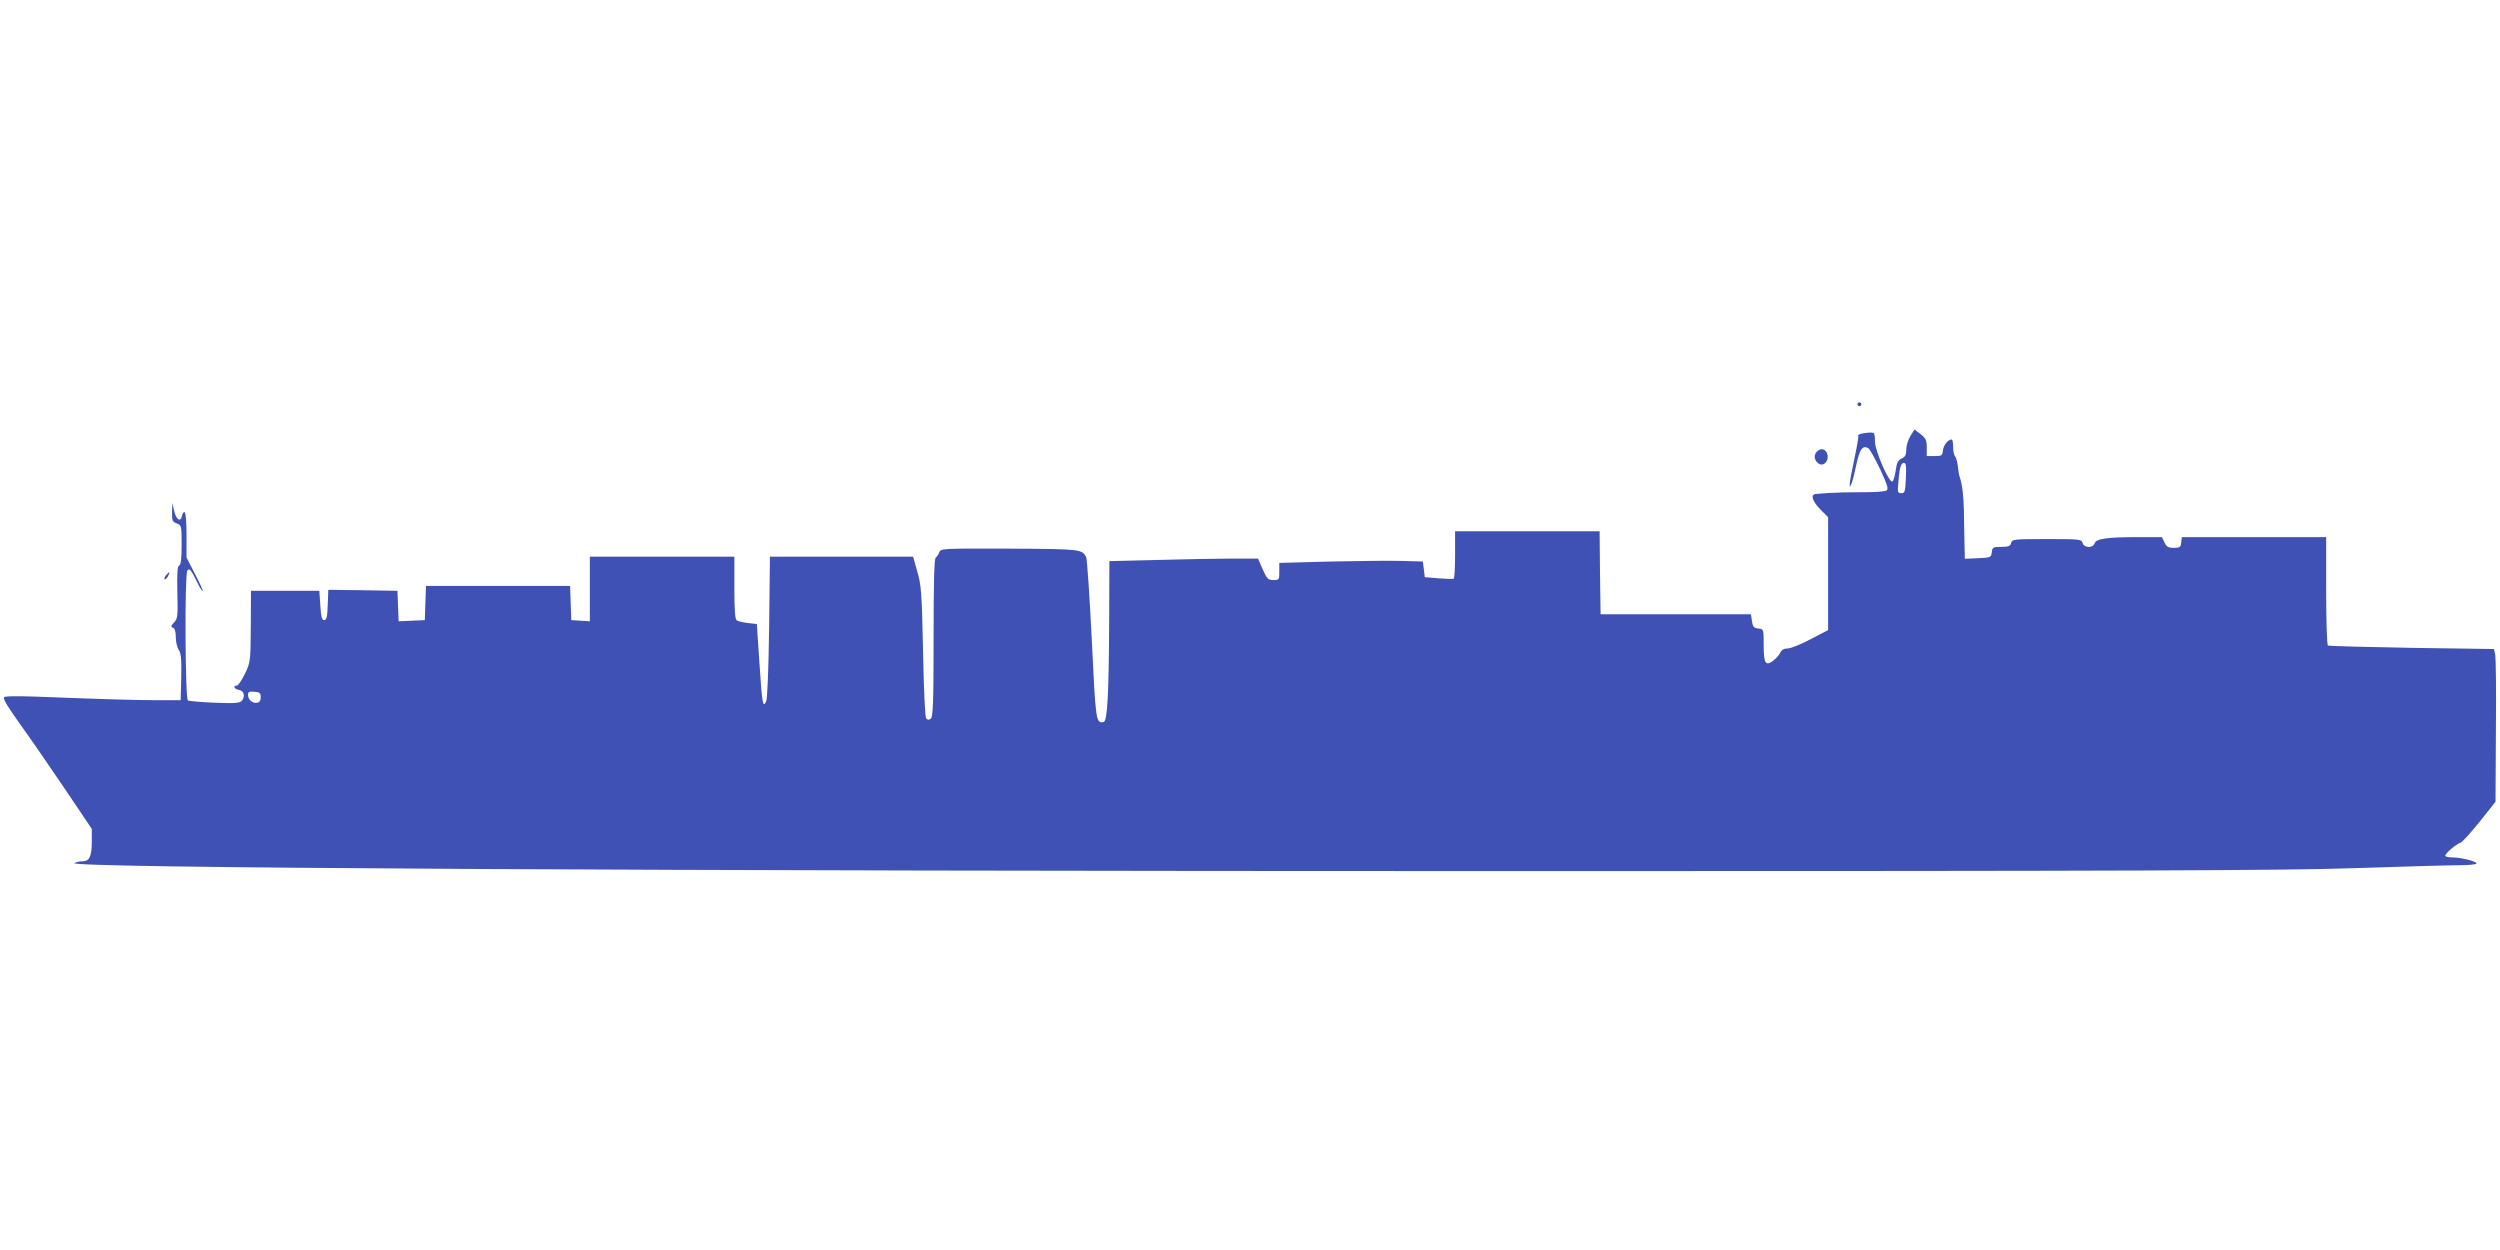 <?xml version="1.0" standalone="no"?>
<!DOCTYPE svg PUBLIC "-//W3C//DTD SVG 20010904//EN"
 "http://www.w3.org/TR/2001/REC-SVG-20010904/DTD/svg10.dtd">
<svg version="1.0" xmlns="http://www.w3.org/2000/svg"
 width="1280pt" height="640pt" viewBox="0 0 1280 640"
 preserveAspectRatio="xMidYMid meet">
<g transform="translate(0,640) scale(0.1,-0.1)"
fill="#3f51b5" stroke="none">
<path d="M9510 4330 c0 -5 5 -10 10 -10 6 0 10 5 10 10 0 6 -4 10 -10 10 -5 0
-10 -4 -10 -10z"/>
<path d="M9781 4167 c-12 -19 -21 -50 -21 -69 0 -27 -5 -37 -24 -46 -18 -8
-25 -21 -30 -61 -4 -27 -11 -53 -17 -56 -16 -10 -89 157 -89 203 0 23 -3 43
-7 45 -12 7 -83 -4 -79 -12 3 -4 -6 -56 -19 -117 -13 -60 -24 -118 -24 -129
l0 -20 9 20 c5 11 16 55 25 98 17 79 33 100 62 81 7 -5 34 -53 60 -108 37 -80
43 -100 32 -107 -8 -6 -66 -10 -129 -9 -63 0 -137 -2 -165 -4 -27 -2 -58 -4
-67 -5 -30 -2 -20 -36 22 -79 l40 -40 0 -289 0 -289 -90 -47 c-49 -26 -102
-47 -117 -47 -19 0 -31 -7 -38 -22 -6 -12 -23 -31 -38 -42 -38 -28 -47 -12
-47 86 0 76 0 77 -27 80 -23 2 -29 9 -33 38 l-5 35 -385 0 -385 0 -3 213 -2
212 -370 0 -370 0 0 -119 c0 -66 -3 -122 -7 -124 -5 -2 -39 -1 -78 2 l-70 6
-5 40 -5 40 -105 3 c-58 2 -223 0 -367 -3 l-263 -7 0 -44 c0 -42 -1 -44 -30
-44 -27 0 -33 6 -55 55 l-24 55 -133 0 c-73 0 -244 -3 -380 -7 l-248 -6 -1
-296 c-2 -393 -9 -525 -29 -528 -39 -7 -40 4 -60 420 -11 224 -24 415 -29 425
-21 40 -28 41 -391 43 -346 1 -354 1 -361 -19 -4 -11 -12 -23 -18 -27 -8 -4
-11 -134 -11 -409 0 -329 -3 -406 -14 -415 -10 -8 -16 -8 -24 1 -6 8 -12 144
-16 343 -6 300 -9 337 -29 407 l-22 78 -366 0 -367 0 -4 -357 c-3 -222 -9
-367 -15 -383 -17 -39 -21 -14 -35 200 l-13 195 -45 5 c-25 3 -51 9 -57 13
-10 6 -13 51 -13 168 l0 159 -370 0 -370 0 0 -166 0 -165 -47 3 -48 3 -3 88
-3 87 -369 0 -369 0 -3 -87 -3 -88 -67 -3 -67 -3 -3 78 -3 78 -177 3 -177 2
-3 -77 c-2 -61 -6 -78 -18 -78 -12 0 -16 17 -20 75 l-5 75 -175 0 -175 0 -1
-182 c-1 -180 -2 -184 -30 -243 -16 -33 -35 -60 -41 -60 -22 0 -14 -18 9 -22
27 -4 35 -32 17 -55 -11 -13 -33 -15 -139 -11 -70 3 -132 8 -138 12 -14 8 -17
642 -3 664 10 16 19 6 51 -60 13 -27 25 -46 28 -44 2 3 -16 42 -40 88 l-43 83
0 115 c0 68 -4 116 -10 118 -5 1 -11 -6 -13 -18 -6 -36 -30 -22 -40 23 l-10
42 -1 -48 c-1 -42 2 -49 24 -57 24 -9 25 -12 25 -110 0 -71 -4 -102 -12 -105
-10 -4 -12 -38 -10 -138 3 -121 2 -134 -17 -154 -16 -17 -17 -22 -6 -27 10 -3
15 -20 15 -48 0 -24 7 -53 15 -65 12 -18 15 -47 13 -140 l-3 -118 -130 0
c-126 1 -239 4 -603 18 -115 4 -172 3 -172 -4 0 -17 19 -47 98 -158 42 -58
138 -198 214 -310 l138 -205 0 -63 c0 -78 -12 -103 -48 -103 -15 0 -33 -4 -41
-9 -40 -25 2899 -41 7414 -41 3141 0 3898 3 4260 15 242 8 482 15 533 15 50 0
92 4 92 9 0 11 -79 31 -124 31 -20 0 -36 4 -36 9 0 12 54 58 77 66 10 3 54 52
99 108 l81 102 2 365 c2 201 0 377 -4 391 l-6 26 -420 6 c-231 4 -424 9 -430
12 -5 4 -9 119 -9 281 l0 274 -369 0 -370 0 -3 -27 c-3 -25 -7 -28 -38 -28
-28 0 -37 5 -48 28 l-13 27 -117 0 c-163 0 -220 -8 -227 -31 -9 -27 -55 -25
-62 1 -5 19 -14 20 -183 20 -169 0 -178 -1 -183 -20 -4 -16 -14 -20 -50 -20
-42 0 -46 -2 -49 -27 -3 -27 -5 -28 -70 -31 l-68 -3 -2 88 c-1 48 -2 122 -3
163 -1 70 -9 135 -22 170 -3 8 -7 33 -9 55 -3 21 -9 44 -14 49 -6 6 -10 27
-10 48 0 21 -3 38 -7 38 -20 -1 -42 -29 -45 -55 -3 -28 -6 -30 -43 -30 l-40 0
0 44 c0 37 -5 47 -31 68 l-32 24 -21 -34z m-23 -214 c-3 -70 -5 -78 -23 -78
-17 0 -20 6 -17 35 6 90 14 120 29 120 12 0 14 -13 11 -77z m-8423 -1123 c0
-16 -6 -26 -18 -28 -23 -5 -47 15 -47 40 0 16 6 19 33 16 27 -2 32 -7 32 -28z"/>
<path d="M9300 4085 c-15 -18 -10 -45 12 -59 26 -16 53 14 44 48 -7 29 -36 35
-56 11z"/>
<path d="M850 3455 c-7 -9 -10 -18 -7 -21 3 -3 10 4 17 15 13 25 8 27 -10 6z"/>
</g>
</svg>
